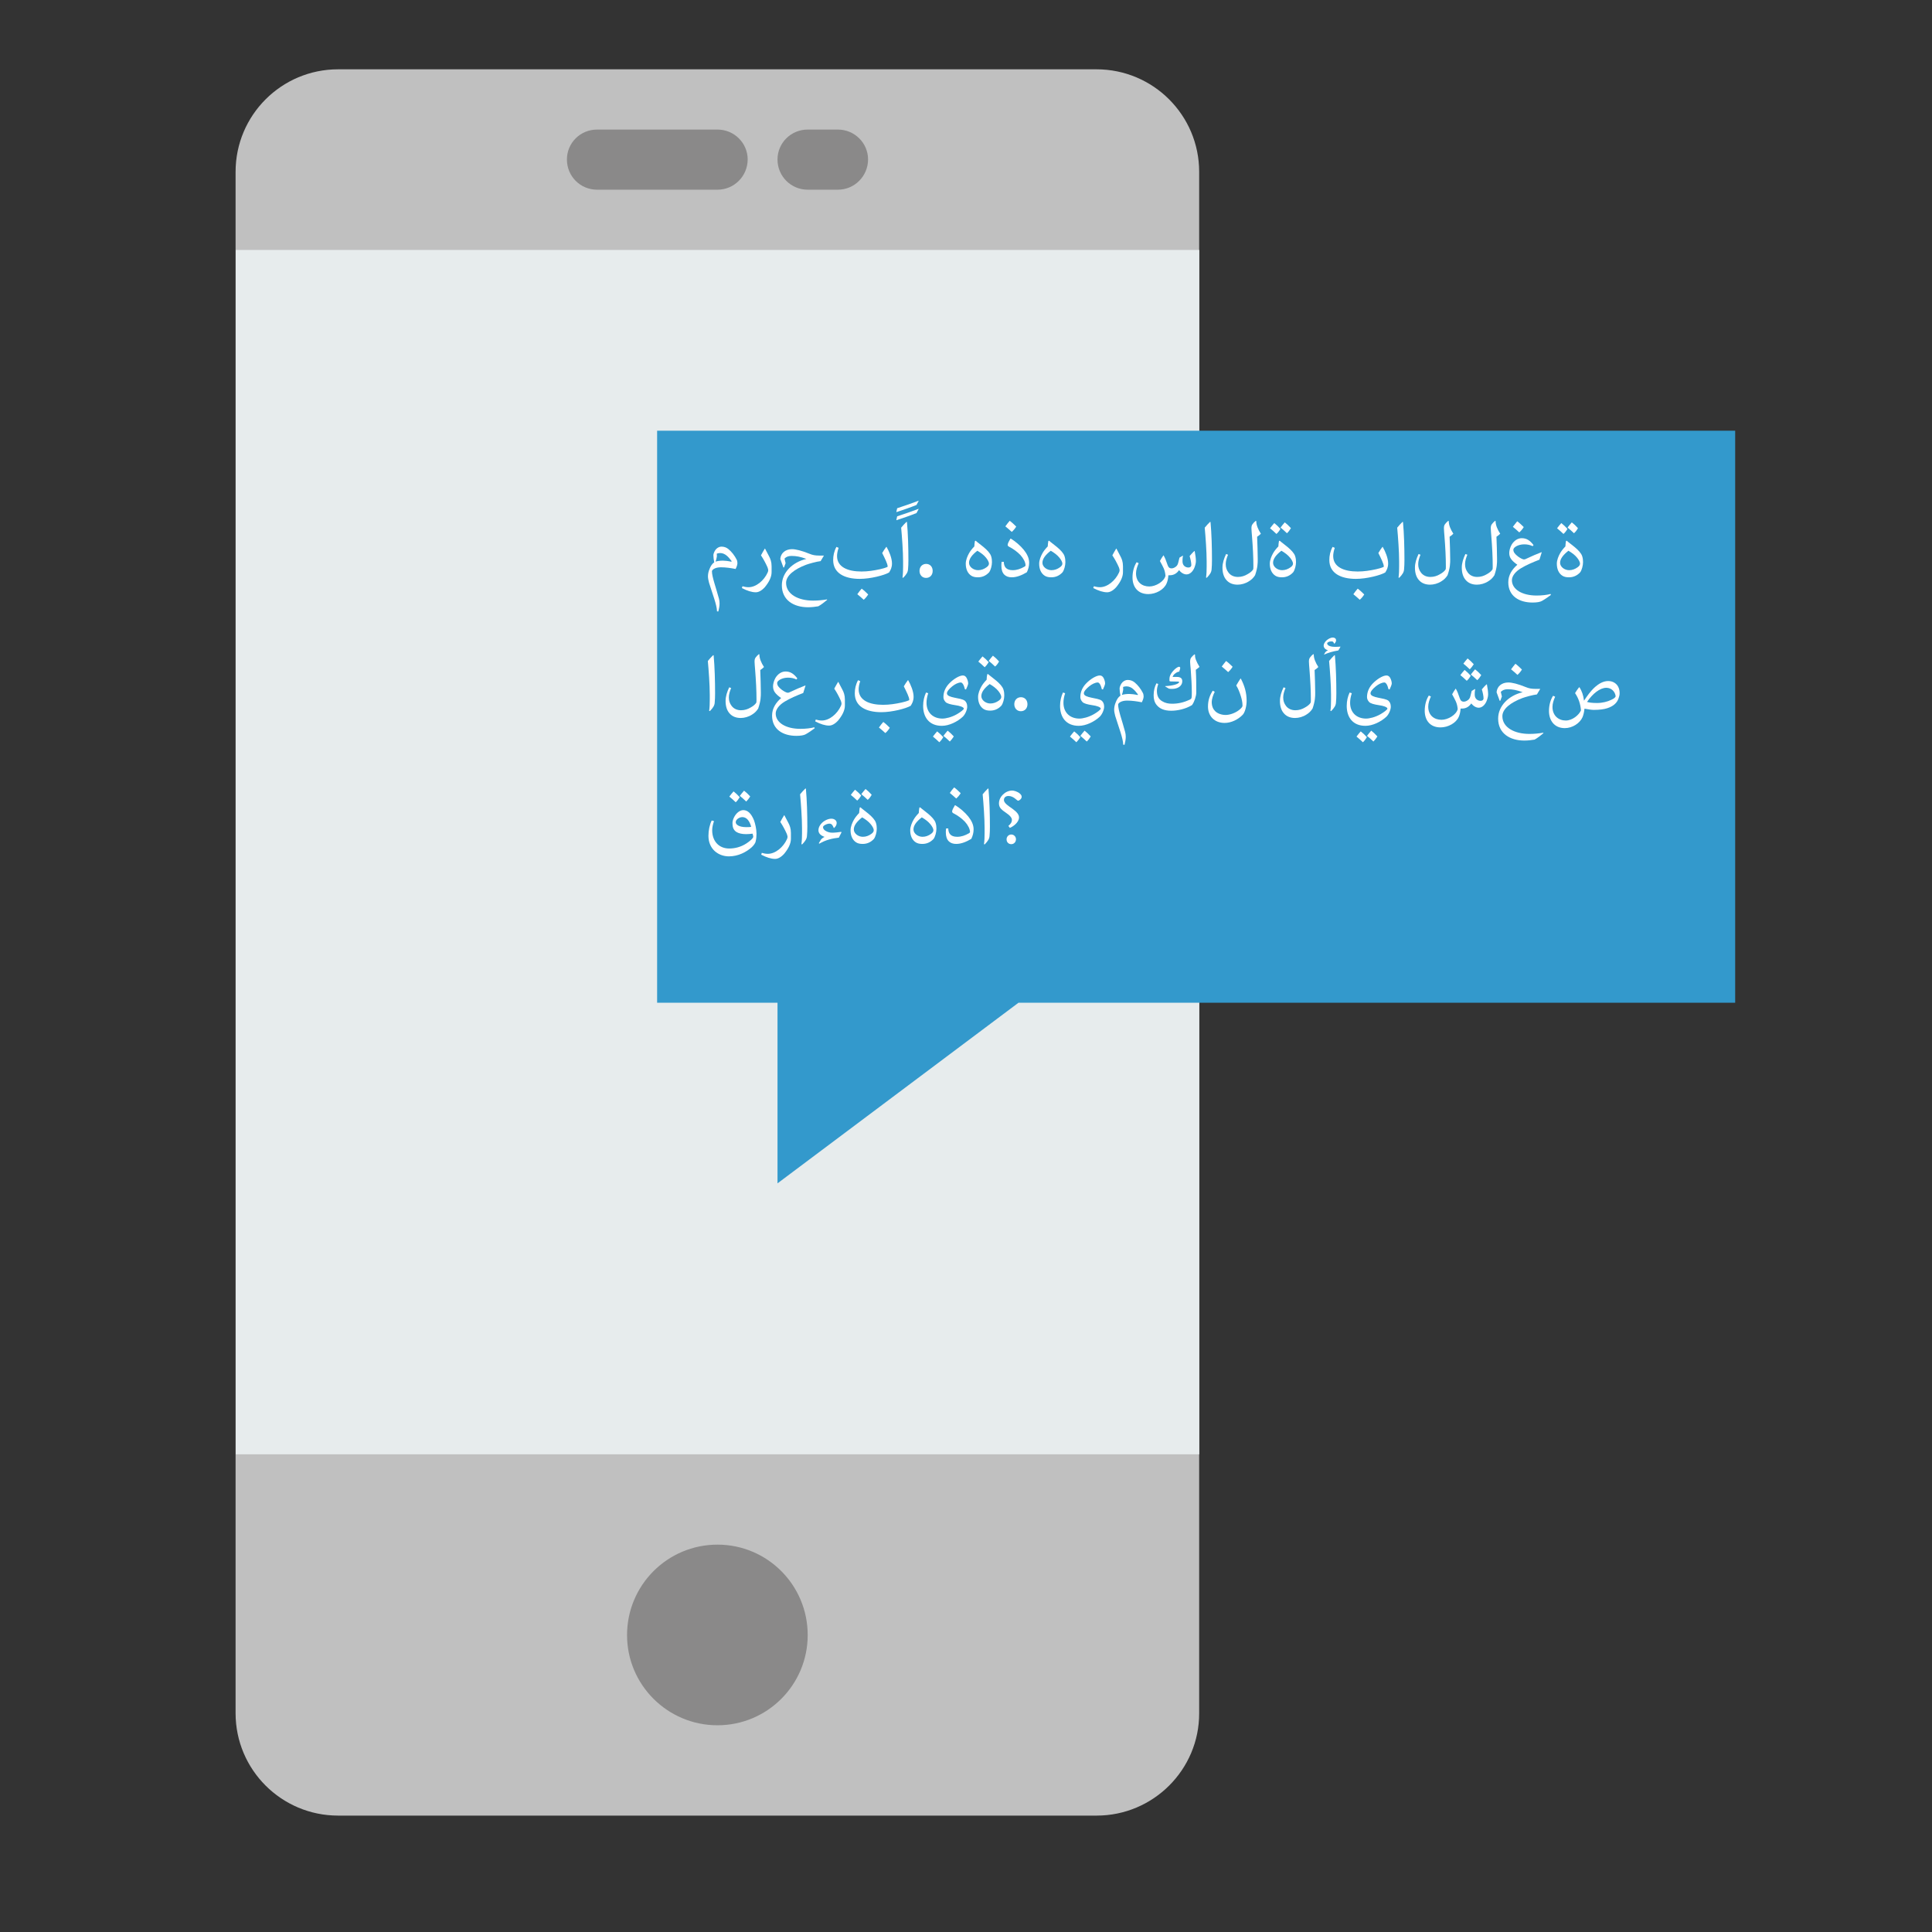 <?xml version="1.0" encoding="utf-8"?>
<!-- Generator: Adobe Illustrator 27.3.1, SVG Export Plug-In . SVG Version: 6.00 Build 0)  -->
<svg version="1.1" id="Ebene_1" xmlns="http://www.w3.org/2000/svg" xmlns:xlink="http://www.w3.org/1999/xlink" x="0px" y="0px"
	 viewBox="0 0 1600 1600" style="enable-background:new 0 0 1600 1600;" xml:space="preserve">
<rect x="0" y="0" width="1600" height="1600" fill="#333333" stroke="none"/>
<style type="text/css">
	.st0{fill:#C0C0C0;}
	.st1{fill:#E7ECED;}
	.st2{fill:#8A8989;}
	.st3{clip-path:url(#SVGID_00000035503287488329550510000000942196910956491407_);fill:#8A8989;}
	.st4{clip-path:url(#SVGID_00000132806720348262924520000002012151424675668113_);fill:#3399CC;}
	.st5{fill:none;}
	.st6{fill:#FFFFFF;}
</style>
<g>
	<path class="st0" d="M908.2,1503.6H280c-46.9,0-84.9-38-84.9-84.8V142.3c0-46.9,38-84.9,84.9-84.9h628.1c46.9,0,85,38,85,84.9
		v1276.5C993.2,1465.6,955,1503.6,908.2,1503.6L908.2,1503.6z"/>
	<rect x="195.2" y="207" class="st1" width="798" height="997.4"/>
	<path class="st2" d="M668.9,1354.1c0,41.3-33.5,74.7-74.7,74.7c-41.4,0-74.9-33.5-74.9-74.7c0-41.4,33.5-74.9,74.9-74.9
		C635.4,1279.2,668.9,1312.6,668.9,1354.1L668.9,1354.1z"/>
	<path class="st2" d="M594.2,157.1h-99.7c-13.9,0-25-11.1-25-25c0-13.8,11.1-24.8,25-24.8h99.7c13.8,0,25,11.1,25,24.8
		C619.1,146,607.9,157.1,594.2,157.1L594.2,157.1z"/>
	<g>
		<g>
			<g>
				<g>
					<g>
						<g>
							<defs>
								<rect id="SVGID_1_" x="195.2" y="44.9" width="1241.8" height="1488.6"/>
							</defs>
							<clipPath id="SVGID_00000052810208296990710660000000816030825926487710_">
								<use xlink:href="#SVGID_1_"  style="overflow:visible;"/>
							</clipPath>
							<path style="clip-path:url(#SVGID_00000052810208296990710660000000816030825926487710_);fill:#8A8989;" d="M693.9,157.1h-25
								c-13.8,0-25-11.1-25-25c0-13.8,11.2-24.8,25-24.8h25c13.8,0,25,11.1,25,24.8C718.8,146,707.6,157.1,693.9,157.1L693.9,157.1z
								"/>
						</g>
					</g>
				</g>
			</g>
		</g>
		<g>
			<g>
				<g>
					<g>
						<g>
							<defs>
								<rect id="SVGID_00000147902820639810574890000001549939093304699784_" x="195.2" y="44.9" width="1241.8" height="1488.6"/>
							</defs>
							<clipPath id="SVGID_00000121984909911345403040000016481202321004851375_">
								<use xlink:href="#SVGID_00000147902820639810574890000001549939093304699784_"  style="overflow:visible;"/>
							</clipPath>
							<path style="clip-path:url(#SVGID_00000121984909911345403040000016481202321004851375_);fill:#3399CC;" d="M1441.9,356.7
								H544.2v473.7h99.7V980l199.6-149.6h598.4V356.7L1441.9,356.7z"/>
						</g>
					</g>
				</g>
			</g>
		</g>
	</g>
</g>
<g>
	<rect x="582.4" y="412.2" class="st5" width="802.7" height="378.5"/>
	<path class="st6" d="M597,469.8c-4.9,0-7.4,2.1-7.4,3.3c0,4.7,3.3,13.3,5.8,22.7c0.3,1,0.5,2.7,0.5,4c0,2.3-0.5,4.4-1,6.6l-1.1-0.1
		c-0.1-5.3-3.7-14.3-6.6-23.7c-0.4-1.5-0.9-3.7-0.9-5.2c0-2,0.4-4,1.2-5.9c0.9-2.5,2.2-4.6,4-5.8c-0.4-2-0.7-4.2-0.7-5.8
		c0-1.8,1.3-4.3,2.5-5.4s2.6-1.8,4.2-1.8c2.1,0,4,0.6,5.7,2c2.8,2.3,5.1,5.3,6.9,8.8c0.4,0.8,0.6,2,0.6,2.9c0,1.5-0.8,3.4-1.5,4.8
		C605.1,470.4,601,469.8,597,469.8z M605.9,464.7c-2.6-3.4-5.3-6.7-9.6-6.7c-0.9,0-1.8,0.2-2.7,0.5l0.1,2.3
		c-0.3,1.7-0.7,3.3-1.1,4.3c1.6-0.5,3.8-0.8,6.1-0.8c1.5,0,4.4,0.3,7,0.9L605.9,464.7z"/>
	<path class="st6" d="M633.6,454.4l3.2,6.1c1.2,2.2,2.2,4.7,2.2,8.5v4.9c0,4-2.2,8.3-5.7,12.5c-2.7,2.9-5.2,4.1-7.4,4.1
		c-3.3,0-7.1-1.2-11.5-3.5l0.5-1.5c1.4,0.4,3,0.8,5,0.8c6.3,0,12.8-5.5,15.8-12.1c0.4-0.8,0.5-1.5,0.5-2c0-0.8-0.4-1.6-0.6-2.4
		c-1.6-3.6-3.4-6.9-5.4-9.9c1-1.9,2.1-3.8,3.2-5.6L633.6,454.4z"/>
	<path class="st6" d="M667.9,462.9c-5.2-1.9-8.4-2.5-12.5-2.5c-2.6,0-4.4,0.8-5.7,2.2l0.9,3.8l-1.3,3.5l-0.5,0.1l-2.6-7.1
		c0.4-5,4.4-8.1,9.7-8.1c3,0,7.8,1.1,14.7,3.9c2.2,0.9,4.4,1.4,7.7,1.4l4,0l0,0.1l-2.7,4.5c-3.1,0.3-9.9,2.2-12,3
		c-9.8,3.7-16.6,9-16.6,15c0,9.3,9.9,14.7,22.4,14.7c4,0,7.9-0.4,11.5-1l0.1,0.4c-2.3,1.9-4.9,4-7.3,5.3c-2.3,0.4-5.3,0.8-8.5,0.8
		c-11.8,0-21.7-5.8-21.7-18.2c0-10.7,9-19.2,20.2-21.8L667.9,462.9z"/>
	<path class="st6" d="M712,479.4c-12.4,0-22-4.6-22-15.6c0-3.6,0.7-7.2,2.7-10.9l1.8,0.8c-0.9,2.6-1.3,4.9-1.3,6.8
		c0,9.1,8.9,12.8,20.2,12.8c5.3,0,10.4-0.8,15.4-1.9c2.1-0.5,4.1-1,5.9-1.8c0.4-0.1,0.4-0.4,0.4-0.5c0-2.1-2.2-6.5-4.5-11.1
		c1.1-1.9,2.2-3.6,3.4-5.1h0.2c2.1,3.6,4.5,9.3,4.5,13.7c0,3.4-1.1,5.4-2.4,7.5C732.4,476.4,720.9,479.4,712,479.4z M713.6,487.5
		c1.8,1.3,3.6,3,5.4,4.8c-1,1.6-2.2,3.1-3.7,4.4c-1.8-1.7-3.5-3.1-5.3-4.6C711.2,490.4,712.4,488.8,713.6,487.5z"/>
	<path class="st6" d="M759,418.2c-5.5,2.2-11.1,4.1-16.6,5.9l-0.1-0.1l0.7-3.1c6.3-2.1,12.8-4.3,17.7-6.2l0.1,0.1L759,418.2z
		 M759,424.9c-5.5,2.2-11.1,4.1-16.6,5.9l-0.1-0.1l0.7-3.1c6.3-2.1,12.8-4.3,17.7-6.2l0.1,0.1L759,424.9z"/>
	<path class="st6" d="M747.4,478.3c0.4-2.8,0.5-6,0.5-9v-4.4c0-8.2-0.9-20.2-1.6-27.9c1.3-1.6,3-3.5,4.4-4.8l0.4,0.1
		c0.9,9.8,1.2,21.2,1.2,31.6c0,2.7-0.1,5.4-0.3,7.4c-0.1,2.5-1.3,4.4-4,7.2L747.4,478.3z"/>
	<path class="st6" d="M761.5,472.8c0-3.4,2.3-5.8,5.5-5.8c3.2,0,5.4,2.4,5.4,5.8c0,3.3-2.1,5.8-5.5,5.8
		C763.7,478.6,761.5,476.1,761.5,472.8z"/>
	<path class="st6" d="M807.4,448l0.6-0.2c2.8,2.6,11.2,7.8,12.8,12.8c0.6,1.9,0.7,3.4,0.7,5c0,2.7-1,6.6-2.4,8.4
		c-2.8,3-6,4.1-9.3,4.1c-2.2,0-4-0.4-5.4-1.3c-3.1-2-4.6-5.6-4.6-10c0-3,1.4-6.3,2.7-8.6c1-1.8,2.4-3.6,4.4-5.7
		C806.9,451,807.2,449.4,807.4,448z M802.5,466.1c0,3.3,3.6,6.1,7.5,6.1c2.6,0,4.9-0.9,7-2.4c1.4-1,2-2,2-3c0-1.5-1.2-3.4-2.4-4.9
		c-1.8-2.3-4.6-4.3-7.2-5.8C805.1,459.4,802.5,462.7,802.5,466.1z"/>
	<path class="st6" d="M831.3,465.3c0.1,3.9,1.8,6.9,7.4,6.9c3.5,0,6.5-1.1,9.7-2.9c0.6-0.3,0.9-0.7,0.9-1.1c0-2.4-1.6-5.6-4.2-8.5
		c-2.6-2.7-6-5.2-9.2-6.8c-1.1-0.5-1.4-1.1-1.4-1.7c0-1.1,1.3-3.5,2.3-5.1l0.4,0c3.6,2.2,7.7,5.6,10.7,9.3c2.7,3.4,4.4,6.9,4.4,10.6
		c0,2.8-0.7,5.4-1.9,7.9c-4,2.4-8.3,4.2-12.5,4.2c-5.1,0-8.6-2.8-8.6-9.5c0-0.7,0-1.8,0.2-3.3H831.3z M836.2,431.3
		c1.8,1.3,3.6,3,5.4,4.8c-1,1.6-2.2,3.1-3.7,4.4c-1.8-1.7-3.5-3.1-5.3-4.6C833.8,434.2,835,432.6,836.2,431.3z"/>
	<path class="st6" d="M868.2,448l0.6-0.2c2.8,2.6,11.2,7.8,12.8,12.8c0.6,1.9,0.7,3.4,0.7,5c0,2.7-1,6.6-2.4,8.4
		c-2.8,3-6,4.1-9.3,4.1c-2.2,0-4-0.4-5.4-1.3c-3.1-2-4.6-5.6-4.6-10c0-3,1.4-6.3,2.7-8.6c1-1.8,2.4-3.6,4.4-5.7
		C867.7,451,868,449.4,868.2,448z M863.3,466.1c0,3.3,3.6,6.1,7.5,6.1c2.6,0,4.9-0.9,7-2.4c1.4-1,2-2,2-3c0-1.5-1.2-3.4-2.4-4.9
		c-1.8-2.3-4.6-4.3-7.2-5.8C865.9,459.4,863.3,462.7,863.3,466.1z"/>
	<path class="st6" d="M924.6,454.4l3.2,6.1c1.2,2.2,2.2,4.7,2.2,8.5v4.9c0,4-2.2,8.3-5.7,12.5c-2.7,2.9-5.2,4.1-7.4,4.1
		c-3.3,0-7.1-1.2-11.5-3.5l0.5-1.5c1.4,0.4,3,0.8,5,0.8c6.3,0,12.8-5.5,15.8-12.1c0.4-0.8,0.5-1.5,0.5-2c0-0.8-0.4-1.6-0.6-2.4
		c-1.6-3.6-3.4-6.9-5.4-9.9c1-1.9,2.1-3.8,3.2-5.6L924.6,454.4z"/>
	<path class="st6" d="M963.6,459.9c1.3,2.2,2.1,4.4,2.9,6.8c0.6,1.4,0.9,4,3.7,4c0.8,0,2-0.3,3-1c1.2-0.7,2.1-1.8,2.5-3.5l1.1-4.4
		l2.7-1.6l0.2,0.2c-0.4,1.7-0.4,3.2-0.4,4.5c0,3.7,2.7,5.1,4.9,5.1c1.3,0,2.4-0.7,2.4-2.1c0-1.8-0.6-4.7-1.4-7.4
		c1.3-1.5,2.5-3,4-4.2l0.2,0.1c0.6,3.1,1,6.2,1,8.3c0,2-0.8,4.3-1.4,5.8c-1.3,2.9-3.6,5.2-6.4,5.2c-2.1,0-4.4-1.3-6.1-3.5h-0.1
		c-1.5,2.2-3.9,4.2-7.6,4.2h-1.2c-0.2,2.9-0.7,5-1.5,6.8c-2.2,5.2-8.9,8.8-15.1,8.8c-8.7,0-13.1-5.9-13.1-13.8
		c0-4.9,1.3-9.4,3.4-12.6l1.7,0.8c-1.3,2.9-2.2,5.7-2.2,8.4c0,7.4,5.1,10.9,11,10.9c5.4,0,12.2-4.1,13.4-8.8
		c-0.4-5.2-2.1-7.6-4.6-12.3c0.8-1.6,1.8-3.1,3-4.8H963.6z"/>
	<path class="st6" d="M998.8,478.3c0.4-2.8,0.5-6,0.5-9v-4.4c0-8.2-0.9-20.2-1.6-27.9c1.3-1.6,3-3.5,4.4-4.8l0.4,0.1
		c0.9,9.8,1.2,21.2,1.2,31.6c0,2.7-0.1,5.4-0.3,7.4c-0.1,2.5-1.3,4.4-4,7.2L998.8,478.3z"/>
	<path class="st6" d="M1040.4,431.6c0,3.2,1.4,6.7,3.8,10.4c-0.9,0.9-1.8,1.7-3.1,2.5c0.2,5.8,0.5,12.9,0.5,18.7
		c0,3.1,0,6.8-2.2,13.2c-1.4,2.2-3.1,3.8-5.1,5c-2.9,1.9-6.4,2.8-9.4,2.8c-3.9,0-7.1-1.3-9.3-3.9c-2.1-2.4-3.2-5.8-3.2-10.2
		c0-3.8,1.2-7.5,3-11.3l1.6,0.6c-1.1,2.6-1.9,5.2-1.9,7.8c0,2.7,0.7,4.9,2.3,7c1.8,2.4,4.6,3.6,7.8,3.6c3,0,5.6-0.9,7.8-2.2
		c2.2-1.2,4-2.6,4.9-4.2c0.1-0.9,0.1-1.9,0.1-2.8c0-6.8-0.4-15.1-1.2-25.1c-0.1-1.8-0.4-3.9-0.4-5.9c0-1.3,0.1-2.5,0.9-3.5
		c0.6-0.9,1.6-1.9,2.7-2.8L1040.4,431.6z"/>
	<path class="st6" d="M1059.2,448l0.6-0.2c2.8,2.6,11.2,7.8,12.8,12.8c0.6,1.9,0.7,3.4,0.7,5c0,2.7-1,6.6-2.4,8.4
		c-2.8,3-6,4.1-9.3,4.1c-2.2,0-4-0.4-5.4-1.3c-3.1-2-4.6-5.6-4.6-10c0-3,1.4-6.3,2.7-8.6c1-1.8,2.4-3.6,4.4-5.7
		C1058.7,451,1059,449.4,1059.2,448z M1057.1,442.2c-1.8-1.8-3.5-3.2-5.3-4.7c1.2-1.6,2.4-3.1,3.5-4.3c1.8,1.4,3.4,2.9,5.1,4.8
		C1059.3,439.9,1058.4,441,1057.1,442.2z M1054.3,466.1c0,3.3,3.6,6.1,7.5,6.1c2.6,0,4.9-0.9,7-2.4c1.4-1,2-2,2-3
		c0-1.5-1.2-3.4-2.4-4.9c-1.8-2.3-4.6-4.3-7.2-5.8C1056.9,459.4,1054.3,462.7,1054.3,466.1z M1065.8,441.6c-1.8-1.8-3.5-3.2-5.3-4.7
		c1.2-1.6,2.4-3.1,3.5-4.3c1.8,1.4,3.4,2.9,5.1,4.8C1067.9,439.3,1067,440.5,1065.8,441.6z"/>
	<path class="st6" d="M1122.9,479.4c-12.4,0-22-4.6-22-15.6c0-3.6,0.7-7.2,2.7-10.9l1.8,0.8c-0.9,2.6-1.3,4.9-1.3,6.8
		c0,9.1,8.9,12.8,20.2,12.8c5.3,0,10.4-0.8,15.4-1.9c2.1-0.5,4.1-1,5.9-1.8c0.4-0.1,0.4-0.4,0.4-0.5c0-2.1-2.2-6.5-4.5-11.1
		c1.1-1.9,2.2-3.6,3.4-5.1h0.2c2.1,3.6,4.5,9.3,4.5,13.7c0,3.4-1.1,5.4-2.4,7.5C1143.3,476.4,1131.8,479.4,1122.9,479.4z
		 M1124.4,487.5c1.8,1.3,3.6,3,5.4,4.8c-1,1.6-2.2,3.1-3.7,4.4c-1.8-1.7-3.5-3.1-5.3-4.6C1122,490.4,1123.2,488.8,1124.4,487.5z"/>
	<path class="st6" d="M1158.2,478.3c0.4-2.8,0.5-6,0.5-9v-4.4c0-8.2-0.9-20.2-1.6-27.9c1.3-1.6,3-3.5,4.4-4.8l0.4,0.1
		c0.9,9.8,1.2,21.2,1.2,31.6c0,2.7-0.1,5.4-0.3,7.4c-0.1,2.5-1.3,4.4-4,7.2L1158.2,478.3z"/>
	<path class="st6" d="M1199.8,431.6c0,3.2,1.4,6.7,3.8,10.4c-0.9,0.9-1.8,1.7-3.1,2.5c0.2,5.8,0.5,12.9,0.5,18.7
		c0,3.1,0,6.8-2.2,13.2c-1.4,2.2-3.1,3.8-5.1,5c-2.9,1.9-6.4,2.8-9.4,2.8c-3.9,0-7.1-1.3-9.3-3.9c-2.1-2.4-3.2-5.8-3.2-10.2
		c0-3.8,1.2-7.5,3-11.3l1.6,0.6c-1.1,2.6-1.9,5.2-1.9,7.8c0,2.7,0.7,4.9,2.3,7c1.8,2.4,4.6,3.6,7.8,3.6c3,0,5.6-0.9,7.8-2.2
		c2.2-1.2,4-2.6,4.9-4.2c0.1-0.9,0.1-1.9,0.1-2.8c0-6.8-0.4-15.1-1.2-25.1c-0.1-1.8-0.4-3.9-0.4-5.9c0-1.3,0.1-2.5,0.9-3.5
		c0.6-0.9,1.6-1.9,2.7-2.8L1199.8,431.6z"/>
	<path class="st6" d="M1238.6,431.6c0,3.2,1.4,6.7,3.8,10.4c-0.9,0.9-1.8,1.7-3.1,2.5c0.2,5.8,0.5,12.9,0.5,18.7
		c0,3.1,0,6.8-2.2,13.2c-1.4,2.2-3.1,3.8-5.1,5c-2.9,1.9-6.4,2.8-9.4,2.8c-3.9,0-7.1-1.3-9.3-3.9c-2.1-2.4-3.2-5.8-3.2-10.2
		c0-3.8,1.2-7.5,3-11.3l1.6,0.6c-1.1,2.6-1.9,5.2-1.9,7.8c0,2.7,0.7,4.9,2.3,7c1.8,2.4,4.6,3.6,7.8,3.6c3,0,5.6-0.9,7.8-2.2
		c2.2-1.2,4-2.6,4.9-4.2c0.1-0.9,0.1-1.9,0.1-2.8c0-6.8-0.4-15.1-1.2-25.1c-0.1-1.8-0.4-3.9-0.4-5.9c0-1.3,0.1-2.5,0.9-3.5
		c0.6-0.9,1.6-1.9,2.7-2.8L1238.6,431.6z"/>
	<path class="st6" d="M1274.9,463.5c-5.7,2.2-11,4.5-15.3,7.1c-4.5,2.7-7.5,6.4-7.5,9.9c0,7.5,8.3,12.7,20.5,12.7
		c4.4,0,8.5-0.5,11.5-1.3l0.3,0.8c-2.3,1.7-4.8,3.5-7.5,5c-1.4,0.8-4.1,1.3-7.7,1.3c-10.9,0-20.1-5.2-20.1-16.8
		c0-5.9,3.1-10.7,7.5-14.5c-4.9-3.5-6.7-5.9-6.7-9.8c0-1.9,0.7-4.6,2-6.9c2.1-3.4,5.1-5.3,8.4-5.3c4,0,6.9,2,9.7,5.7l-0.7,0.9
		c-2.3-1.1-4.6-1.5-7-1.5c-5,0-9,2.5-9,4.4c0,2,1.2,3.6,3.9,5.7c1.6,1.2,3.9,2.4,4.8,2.4s1.7-0.4,2.5-0.8c4-1.9,8.1-3.7,12.1-5.2
		l0.2,0.1L1274.9,463.5z M1256.5,431.7c1.8,1.3,3.6,3,5.4,4.8c-1,1.6-2.2,3.1-3.7,4.4c-1.8-1.7-3.5-3.1-5.3-4.6
		C1254.1,434.7,1255.3,433.1,1256.5,431.7z"/>
	<path class="st6" d="M1296.9,448l0.6-0.2c2.8,2.6,11.2,7.8,12.8,12.8c0.6,1.9,0.7,3.4,0.7,5c0,2.7-1,6.6-2.4,8.4
		c-2.8,3-6,4.1-9.3,4.1c-2.2,0-4-0.4-5.4-1.3c-3.1-2-4.6-5.6-4.6-10c0-3,1.4-6.3,2.7-8.6c1-1.8,2.4-3.6,4.4-5.7
		C1296.4,451,1296.7,449.4,1296.9,448z M1294.8,442.2c-1.8-1.8-3.5-3.2-5.3-4.7c1.2-1.6,2.4-3.1,3.5-4.3c1.8,1.4,3.4,2.9,5.1,4.8
		C1297,439.9,1296.1,441,1294.8,442.2z M1292,466.1c0,3.3,3.6,6.1,7.5,6.1c2.6,0,4.9-0.9,7-2.4c1.4-1,2-2,2-3c0-1.5-1.2-3.4-2.4-4.9
		c-1.8-2.3-4.6-4.3-7.2-5.8C1294.7,459.4,1292,462.7,1292,466.1z M1303.5,441.6c-1.8-1.8-3.5-3.2-5.3-4.7c1.2-1.6,2.4-3.1,3.5-4.3
		c1.8,1.4,3.4,2.9,5.1,4.8C1305.7,439.3,1304.8,440.5,1303.5,441.6z"/>
	<path class="st6" d="M587.3,588.7c0.4-2.8,0.5-6,0.5-9v-4.4c0-8.2-0.9-20.2-1.6-27.9c1.3-1.6,3-3.5,4.4-4.8l0.4,0.1
		c0.9,9.8,1.2,21.2,1.2,31.6c0,2.7-0.1,5.4-0.3,7.4c-0.1,2.5-1.3,4.4-4,7.2L587.3,588.7z"/>
	<path class="st6" d="M628.9,542c0,3.2,1.4,6.7,3.8,10.4c-0.9,0.9-1.8,1.7-3.1,2.5c0.2,5.8,0.5,12.9,0.5,18.7c0,3.1,0,6.8-2.2,13.2
		c-1.4,2.2-3.1,3.8-5.1,5c-2.9,1.9-6.4,2.8-9.4,2.8c-3.9,0-7.1-1.3-9.3-3.9c-2.1-2.4-3.2-5.8-3.2-10.2c0-3.8,1.2-7.5,3-11.3l1.6,0.6
		c-1.1,2.6-1.9,5.2-1.9,7.8c0,2.7,0.7,4.9,2.3,7c1.8,2.4,4.6,3.6,7.8,3.6c3,0,5.6-0.9,7.8-2.2c2.2-1.2,4-2.6,4.9-4.2
		c0.1-0.9,0.1-1.9,0.1-2.8c0-6.8-0.4-15.1-1.2-25.1c-0.1-1.8-0.4-3.9-0.4-5.9c0-1.3,0.1-2.5,0.9-3.5c0.6-0.9,1.6-1.9,2.7-2.8
		L628.9,542z"/>
	<path class="st6" d="M665.2,573.9c-5.7,2.2-11,4.5-15.3,7.1c-4.5,2.7-7.5,6.4-7.5,9.9c0,7.5,8.3,12.7,20.5,12.7
		c4.4,0,8.5-0.5,11.5-1.3l0.3,0.8c-2.3,1.7-4.8,3.5-7.5,5c-1.4,0.8-4.1,1.3-7.7,1.3c-10.9,0-20.1-5.2-20.1-16.8
		c0-5.9,3.1-10.7,7.5-14.5c-4.9-3.5-6.7-5.9-6.7-9.8c0-1.9,0.7-4.6,2-6.9c2.1-3.4,5.1-5.3,8.4-5.3c4,0,6.9,2,9.7,5.7l-0.7,0.9
		c-2.3-1.1-4.6-1.5-7-1.5c-5,0-9,2.5-9,4.4c0,2,1.2,3.6,3.9,5.7c1.6,1.2,3.9,2.4,4.8,2.4s1.7-0.4,2.5-0.8c4-1.9,8.1-3.7,12.1-5.2
		l0.2,0.1L665.2,573.9z"/>
	<path class="st6" d="M694.3,564.8l3.2,6.1c1.2,2.2,2.2,4.7,2.2,8.5v4.9c0,4-2.2,8.3-5.7,12.5c-2.7,2.9-5.2,4.1-7.4,4.1
		c-3.3,0-7.1-1.2-11.5-3.5l0.5-1.5c1.4,0.4,3,0.8,5,0.8c6.3,0,12.8-5.5,15.8-12.1c0.4-0.8,0.5-1.5,0.5-2c0-0.8-0.4-1.6-0.6-2.4
		c-1.6-3.6-3.4-6.9-5.4-9.9c1-1.9,2.1-3.8,3.2-5.6L694.3,564.8z"/>
	<path class="st6" d="M729.9,589.8c-12.4,0-22-4.6-22-15.6c0-3.6,0.7-7.2,2.7-10.9l1.8,0.8c-0.9,2.6-1.3,4.9-1.3,6.8
		c0,9.1,8.9,12.8,20.2,12.8c5.3,0,10.4-0.8,15.4-1.9c2.1-0.5,4.1-1,5.9-1.8c0.4-0.1,0.4-0.4,0.4-0.5c0-2.1-2.2-6.5-4.5-11.1
		c1.1-1.9,2.2-3.6,3.4-5.1h0.2c2.1,3.6,4.5,9.3,4.5,13.7c0,3.4-1.1,5.4-2.4,7.5C750.3,586.8,738.8,589.8,729.9,589.8z M731.5,597.9
		c1.8,1.3,3.6,3,5.4,4.8c-1,1.6-2.2,3.1-3.7,4.4c-1.8-1.7-3.5-3.1-5.3-4.6C729.1,600.8,730.3,599.2,731.5,597.9z"/>
	<path class="st6" d="M799.1,570.8c-0.9-3.8-2.2-5.6-3.4-5.6c-2,0-4.8,1.3-7.1,3.2c-2.5,2-4.4,4.2-4.4,5.8c0,4,11.7,3.5,14.8,6.1
		c1.2,1.1,2,2.5,2,5c0,2.4-1.6,6.3-3.7,8.3c-4.4,4.1-11.3,7.5-17.3,7.5c-10.5,0-15.5-7.1-15.5-16.5c0-4.2,0.9-7.8,2.4-11.1l1.8,0.6
		c-1,3-1.4,5.6-1.4,7.9c0,8.5,5.8,13.1,13.2,13.1c2.8,0,7.6-1.1,12.1-3.7c2.9-1.7,5.6-3.8,5.6-4.5c0-1.3-3.3-2.4-7-2.9
		c-4-0.6-7.1-1.4-8.2-2.7c-0.9-1-1.7-2.3-1.7-4c0-4.5,1.9-8.4,5-11.5c3.1-3.2,8-6.4,11.1-6.4c1.4,0,2.5,0.7,3.3,2.4
		c0.7,1.5,1.1,3,1.1,4.2c0,1.1-1.1,3.4-1.8,5L799.1,570.8z M777.9,614.7c-1.8-1.8-3.5-3.2-5.3-4.7c1.2-1.6,2.4-3.1,3.5-4.3
		c1.8,1.4,3.4,2.9,5.1,4.8C780.1,612.3,779.2,613.5,777.9,614.7z M786.6,614.1c-1.8-1.8-3.5-3.2-5.3-4.7c1.2-1.6,2.4-3.1,3.5-4.3
		c1.8,1.4,3.4,2.9,5.1,4.8C788.7,611.7,787.8,612.9,786.6,614.1z"/>
	<path class="st6" d="M817.6,558.4l0.6-0.2c2.8,2.6,11.2,7.8,12.8,12.8c0.6,1.9,0.7,3.4,0.7,5c0,2.7-1,6.6-2.4,8.4
		c-2.8,3-6,4.1-9.3,4.1c-2.2,0-4-0.4-5.4-1.3c-3.1-2-4.6-5.6-4.6-10c0-3,1.4-6.3,2.7-8.6c1-1.8,2.4-3.6,4.4-5.7
		C817.1,561.4,817.3,559.8,817.6,558.4z M815.5,552.6c-1.8-1.8-3.5-3.2-5.3-4.7c1.2-1.6,2.4-3.1,3.5-4.3c1.8,1.4,3.4,2.9,5.1,4.8
		C817.6,550.3,816.7,551.4,815.5,552.6z M812.7,576.5c0,3.3,3.6,6.1,7.5,6.1c2.6,0,4.9-0.9,7-2.4c1.4-1,2-2,2-3
		c0-1.5-1.2-3.4-2.4-4.9c-1.8-2.3-4.6-4.3-7.2-5.8C815.3,569.8,812.7,573.1,812.7,576.5z M824.1,552c-1.8-1.8-3.5-3.2-5.3-4.7
		c1.2-1.6,2.4-3.1,3.5-4.3c1.8,1.4,3.4,2.9,5.1,4.8C826.3,549.7,825.4,550.9,824.1,552z"/>
	<path class="st6" d="M840,583.2c0-3.4,2.3-5.8,5.5-5.8s5.4,2.4,5.4,5.8c0,3.3-2.1,5.8-5.5,5.8C842.2,589,840,586.5,840,583.2z"/>
	<path class="st6" d="M912.5,570.8c-0.9-3.8-2.2-5.6-3.4-5.6c-2,0-4.8,1.3-7.1,3.2c-2.5,2-4.4,4.2-4.4,5.8c0,4,11.7,3.5,14.8,6.1
		c1.2,1.1,2,2.5,2,5c0,2.4-1.6,6.3-3.7,8.3c-4.4,4.1-11.3,7.5-17.3,7.5c-10.5,0-15.5-7.1-15.5-16.5c0-4.2,0.9-7.8,2.4-11.1l1.8,0.6
		c-1,3-1.4,5.6-1.4,7.9c0,8.5,5.8,13.1,13.2,13.1c2.8,0,7.6-1.1,12.1-3.7c2.9-1.7,5.6-3.8,5.6-4.5c0-1.3-3.3-2.4-7-2.9
		c-4-0.6-7.1-1.4-8.2-2.7c-0.9-1-1.7-2.3-1.7-4c0-4.5,1.9-8.4,5-11.5c3.1-3.2,8-6.4,11.1-6.4c1.4,0,2.5,0.7,3.3,2.4
		c0.7,1.5,1.1,3,1.1,4.2c0,1.1-1.1,3.4-1.8,5L912.5,570.8z M891.4,614.7c-1.8-1.8-3.5-3.2-5.3-4.7c1.2-1.6,2.4-3.1,3.5-4.3
		c1.8,1.4,3.4,2.9,5.1,4.8C893.5,612.3,892.6,613.5,891.4,614.7z M900,614.1c-1.8-1.8-3.5-3.2-5.3-4.7c1.2-1.6,2.4-3.1,3.5-4.3
		c1.8,1.4,3.4,2.9,5.1,4.8C902.2,611.7,901.3,612.9,900,614.1z"/>
	<path class="st6" d="M933.4,580.2c-4.9,0-7.4,2.1-7.4,3.3c0,4.7,3.3,13.3,5.8,22.7c0.3,1,0.5,2.7,0.5,4c0,2.3-0.5,4.4-1,6.6
		l-1.1-0.1c-0.1-5.3-3.7-14.3-6.6-23.7c-0.4-1.5-0.9-3.7-0.9-5.2c0-2,0.4-4,1.2-5.9c0.9-2.5,2.2-4.6,4-5.8c-0.4-2-0.7-4.2-0.7-5.8
		c0-1.8,1.3-4.3,2.5-5.4s2.6-1.8,4.2-1.8c2.1,0,4,0.6,5.7,2c2.8,2.3,5.1,5.3,6.9,8.8c0.4,0.8,0.6,2,0.6,2.9c0,1.5-0.8,3.4-1.5,4.8
		C941.6,580.8,937.5,580.2,933.4,580.2z M942.4,575.1c-2.6-3.4-5.3-6.7-9.6-6.7c-0.9,0-1.8,0.2-2.7,0.5l0.1,2.3
		c-0.3,1.7-0.7,3.3-1.1,4.3c1.6-0.5,3.8-0.8,6.1-0.8c1.5,0,4.4,0.3,7,0.9L942.4,575.1z"/>
	<path class="st6" d="M989.7,542.2c-0.3,2.4,1,5.7,3.7,10.1c-0.9,0.8-2,1.6-3.1,2.4c0.4,6.4,0.4,12.7,0.4,18.9
		c0,2.8-1.5,7.5-3.5,10.3c-5.5,3.4-12.4,4.7-17.2,4.7c-5.8,0-9.5-1.7-11.9-4.5c-2.1-2.4-2.7-5.3-2.7-8.3c0-3.7,0.8-7,2.3-9.9
		l1.5,0.5c-0.6,1.8-1.1,3.7-1.1,5.7c0,4.1,1.3,6.8,4.3,8.6c2.6,1.6,5.3,2.1,8.3,2.1c4.6,0,9.6-0.9,15-3.6c1.3-0.6,1.3-1.5,1.3-6.3
		c0-5-0.4-11.7-0.9-18.6c-0.2-2.6-0.5-4.7-0.5-6.2c0-2,0.4-3.1,1.3-4c0.7-0.8,1.5-1.6,2.3-2.2L989.7,542.2z M976.4,556.4l-0.4-0.2
		c-2.6,1-4.3,2.5-4.9,4.4h3.5c3.2,0,4.5,1.3,4.5,3.5c0,4.4-4.3,6.4-8.2,6.4c-1.2,0-2.1,0-2.9-0.2l-3-1.8v-0.3
		c5.8-0.2,11.5-1.7,11.5-3.4c0-0.4-1-0.4-4-0.4c-2.8,0-4,0-4-0.6V562c0-1.9,1-4,2.9-6.2c1.7-2,3.9-3.6,5-3.6c0.7,0,1,0.4,1,1
		c0,0.8-0.5,2-0.9,3.2H976.4z"/>
	<path class="st6" d="M1027.6,562c3.1,5.9,4.8,11.6,4.8,18.4c0,4.5-1.4,9.6-3.2,11.5c-3.9,4.1-9.7,6.8-15,6.8
		c-8.4,0-13.8-5.6-13.8-13.6c0-5.7,1.8-9.7,3.9-13.1l1.7,0.9c-1.5,2.9-2.5,6.3-2.5,8.4c0,3.8,1.3,6.2,3,7.8c1.9,1.8,5.1,3,8.5,3
		c3.6,0,8-1.7,10.9-3.9c2-1.5,3.1-2.9,3.1-3.7c0-3.1-0.7-5.7-1.4-8c-1.1-3.5-2.3-6.5-3.8-8.8c1.1-1.9,2.2-3.8,3.5-5.7L1027.6,562z
		 M1015.4,547.4c1.8,1.3,3.6,3,5.4,4.8c-1,1.6-2.2,3.1-3.7,4.4c-1.8-1.7-3.5-3.1-5.3-4.6C1013,550.4,1014.2,548.8,1015.4,547.4z"/>
	<path class="st6" d="M1088,542c0,3.2,1.4,6.7,3.8,10.4c-0.9,0.9-1.8,1.7-3.1,2.5c0.2,5.8,0.5,12.9,0.5,18.7c0,3.1,0,6.8-2.2,13.2
		c-1.4,2.2-3.1,3.8-5.1,5c-2.9,1.9-6.4,2.8-9.4,2.8c-3.9,0-7.1-1.3-9.3-3.9c-2.1-2.4-3.2-5.8-3.2-10.2c0-3.8,1.2-7.5,3-11.3l1.6,0.6
		c-1.1,2.6-1.9,5.2-1.9,7.8c0,2.7,0.7,4.9,2.3,7c1.8,2.4,4.6,3.6,7.8,3.6c3,0,5.6-0.9,7.8-2.2c2.2-1.2,4-2.6,4.9-4.2
		c0.1-0.9,0.1-1.9,0.1-2.8c0-6.8-0.4-15.1-1.2-25.1c-0.1-1.8-0.4-3.9-0.4-5.9c0-1.3,0.1-2.5,0.9-3.5c0.6-0.9,1.6-1.9,2.7-2.8
		L1088,542z"/>
	<path class="st6" d="M1110.1,535.6c-0.5,1.1-1.1,2.2-1.8,3.1c-4.5,0.7-8.4,1.9-11.7,3.4l-0.1-0.1l1.1-1.9c0.4-0.5,1.3-1.2,2.1-1.5
		v-0.1c-2.1-0.6-3.5-2-3.5-3.9c0-1.2,0.9-2.8,2.1-4c1.5-1.4,3.6-2.6,5.4-2.6c1.8,0,2.8,1,2.8,2.2s-0.7,2.1-1.4,2.9h-0.1
		c-0.5-1-0.9-1.6-1.4-1.8c-0.3-0.1-0.9-0.1-1.4-0.1c-1.6,0-3.1,0.9-3.1,1.6c0,2.2,3.8,2.9,6.4,2.9c1.5,0,3.1-0.1,4.6-0.2V535.6z
		 M1101.8,588.7c0.4-2.8,0.5-6,0.5-9v-4.4c0-8.2-0.9-20.2-1.6-27.9c1.3-1.6,3-3.5,4.4-4.8l0.4,0.1c0.9,9.8,1.2,21.2,1.2,31.6
		c0,2.7-0.1,5.4-0.3,7.4c-0.1,2.5-1.3,4.4-4,7.2L1101.8,588.7z"/>
	<path class="st6" d="M1149.9,570.8c-0.9-3.8-2.2-5.6-3.4-5.6c-2,0-4.8,1.3-7.1,3.2c-2.5,2-4.4,4.2-4.4,5.8c0,4,11.7,3.5,14.8,6.1
		c1.2,1.1,2,2.5,2,5c0,2.4-1.6,6.3-3.7,8.3c-4.4,4.1-11.3,7.5-17.3,7.5c-10.5,0-15.5-7.1-15.5-16.5c0-4.2,0.9-7.8,2.4-11.1l1.8,0.6
		c-1,3-1.4,5.6-1.4,7.9c0,8.5,5.8,13.1,13.2,13.1c2.8,0,7.6-1.1,12.1-3.7c2.9-1.7,5.6-3.8,5.6-4.5c0-1.3-3.3-2.4-7-2.9
		c-4-0.6-7.1-1.4-8.2-2.7c-0.9-1-1.7-2.3-1.7-4c0-4.5,1.9-8.4,5-11.5c3.1-3.2,8-6.4,11.1-6.4c1.4,0,2.5,0.7,3.3,2.4
		c0.7,1.5,1.1,3,1.1,4.2c0,1.1-1.1,3.4-1.8,5L1149.9,570.8z M1128.7,614.7c-1.8-1.8-3.5-3.2-5.3-4.7c1.2-1.6,2.4-3.1,3.5-4.3
		c1.8,1.4,3.4,2.9,5.1,4.8C1130.9,612.3,1130,613.5,1128.7,614.7z M1137.4,614.1c-1.8-1.8-3.5-3.2-5.3-4.7c1.2-1.6,2.4-3.1,3.5-4.3
		c1.8,1.4,3.4,2.9,5.1,4.8C1139.5,611.7,1138.6,612.9,1137.4,614.1z"/>
	<path class="st6" d="M1205.6,570.3c1.3,2.2,2.1,4.4,2.9,6.8c0.6,1.4,0.9,4,3.7,4c0.8,0,2-0.3,3-1c1.2-0.7,2.1-1.8,2.5-3.5l1.1-4.4
		l2.7-1.6l0.2,0.2c-0.4,1.7-0.4,3.2-0.4,4.5c0,3.7,2.7,5.1,4.9,5.1c1.3,0,2.4-0.7,2.4-2.1c0-1.8-0.6-4.7-1.4-7.4
		c1.3-1.5,2.5-3,4-4.2l0.2,0.1c0.6,3.1,1,6.2,1,8.3c0,2-0.8,4.3-1.4,5.8c-1.3,2.9-3.6,5.2-6.4,5.2c-2.1,0-4.4-1.3-6.1-3.5h-0.1
		c-1.5,2.2-3.9,4.2-7.6,4.2h-1.2c-0.2,2.9-0.7,5-1.5,6.8c-2.2,5.2-8.9,8.8-15.1,8.8c-8.7,0-13.1-5.9-13.1-13.8
		c0-4.9,1.3-9.4,3.4-12.6l1.7,0.8c-1.3,2.9-2.2,5.7-2.2,8.4c0,7.4,5.1,10.9,11,10.9c5.4,0,12.2-4.1,13.4-8.8
		c-0.4-5.2-2.1-7.6-4.6-12.3c0.8-1.6,1.8-3.1,3-4.8H1205.6z M1214.7,563.8c-1.8-1.8-3.5-3.2-5.3-4.7c1.2-1.6,2.4-3.1,3.5-4.3
		c1.8,1.4,3.4,2.9,5.1,4.8C1216.9,561.5,1216,562.7,1214.7,563.8z M1217.2,554.3c-1.8-1.8-3.5-3.2-5.3-4.7c1.2-1.6,2.4-3.1,3.5-4.3
		c1.8,1.4,3.4,2.9,5.1,4.8C1219.3,551.9,1218.4,553.1,1217.2,554.3z M1223.4,563.3c-1.8-1.8-3.5-3.2-5.3-4.7
		c1.2-1.6,2.4-3.1,3.5-4.3c1.8,1.4,3.4,2.9,5.1,4.8C1225.6,560.9,1224.7,562.1,1223.4,563.3z"/>
	<path class="st6" d="M1261.1,573.3c-5.2-1.9-8.4-2.5-12.5-2.5c-2.6,0-4.4,0.8-5.7,2.2l0.9,3.8l-1.3,3.5l-0.5,0.1l-2.6-7.1
		c0.4-5,4.4-8.1,9.7-8.1c3,0,7.8,1.1,14.7,3.9c2.2,0.9,4.4,1.4,7.7,1.4l4,0l0,0.1l-2.7,4.5c-3.1,0.3-9.9,2.2-12,3
		c-9.8,3.7-16.6,9-16.6,15c0,9.3,9.9,14.7,22.4,14.7c4,0,7.9-0.4,11.5-1l0.1,0.4c-2.3,1.9-4.9,4-7.3,5.3c-2.3,0.4-5.3,0.8-8.5,0.8
		c-11.8,0-21.7-5.8-21.7-18.2c0-10.7,9-19.2,20.2-21.8L1261.1,573.3z M1255,549.7c1.8,1.3,3.6,3,5.4,4.8c-1,1.6-2.2,3.1-3.7,4.4
		c-1.8-1.7-3.5-3.1-5.3-4.6C1252.6,552.7,1253.8,551.1,1255,549.7z"/>
	<path class="st6" d="M1310.6,593.9c-2.3,5.2-8.5,9.1-14.7,9.1c-8.7,0-13.1-6.4-13.1-14.2c0-4.9,1.3-9.4,3.4-12.6l1.7,0.8
		c-1.3,2.9-2.2,5.7-2.2,8.4c0,7.4,5.1,11.3,11,11.3c5.4,0,10.8-4.4,12.6-8.4c-0.4-5.2-2-10-4.9-14.3c0.9-1.6,2-3.1,3.3-4.8l0.4,0
		c1.9,3.1,3.2,6.6,3.7,11.1h0c2.6-3.9,5.3-7.9,9.2-11.4c2.9-2.6,6.8-4.9,10.8-4.9c4.3,0,7.1,2.3,8.4,4.9c0.9,1.8,1.1,3.7,1.1,5.3
		c0,1.4-0.4,2.8-0.9,4.2c-1.2,3.5-4,6.4-9.3,8.1c-2.7,0.9-6.6,1.4-11.2,1.4c-1.7,0-4.4-0.4-7.7-1
		C1311.9,589.9,1311.3,592.1,1310.6,593.9z M1322.6,582.2c4.3,0,8.7-1.1,11.7-2.6c2.2-1,3.7-2,3.7-3.2c-0.6-3.9-3.7-6.8-7.7-6.8
		c-5.3,0-11.4,4.9-16,11.7C1315.8,581.8,1318.6,582.2,1322.6,582.2z"/>
	<path class="st6" d="M617.9,690.8c-3.3,0-6.2-0.6-8.2-1.9c-2.5-1.8-3.1-4.1-3.1-7.4c0-1.6,0.7-3.6,1.6-5.2c1.6-2.9,4.4-5.4,7.4-5.4
		c3.6,0,6.6,2.8,8.9,8.6c0.9,2.6,2,7.1,2,10.9c0,2.3-0.2,4.5-0.7,6.4c-0.2,1.5-1.8,3.5-3.3,4.9c-4.4,3.9-11.1,7.5-18.8,7.5
		c-8.8,0-17-6-17-17c0-4.6,1-9.2,2.7-12.7l1.9,0.5c-0.9,2.7-1.5,5.2-1.5,7.5c0,9.4,5.8,15.2,14.1,15.2c4.2,0,9.4-1,14.4-4.3
		c2.7-1.8,5.5-4.2,5.5-5.4c0-0.9-0.3-1.8-0.6-2.6C621.6,690.6,619.9,690.8,617.9,690.8z M609.3,664.4c-1.8-1.8-3.5-3.2-5.3-4.7
		c1.2-1.6,2.4-3.1,3.5-4.3c1.8,1.4,3.4,2.9,5.1,4.8C611.5,662,610.6,663.2,609.3,664.4z M614.8,676.7c-2.6,0-5.5,2-5.5,4.2
		c0,1.9,2.5,4.1,8.8,4.1c1.6,0,2.9,0,4-0.3C620.7,679.6,618.2,676.7,614.8,676.7z M618,663.8c-1.8-1.8-3.5-3.2-5.3-4.7
		c1.2-1.6,2.4-3.1,3.5-4.3c1.8,1.4,3.4,2.9,5.1,4.8C620.1,661.4,619.2,662.6,618,663.8z"/>
	<path class="st6" d="M649.6,675.2l3.2,6.1c1.2,2.2,2.2,4.7,2.2,8.5v4.9c0,4-2.2,8.3-5.7,12.5c-2.7,2.9-5.2,4.1-7.4,4.1
		c-3.3,0-7.1-1.2-11.5-3.5l0.5-1.5c1.4,0.4,3,0.8,5,0.8c6.3,0,12.8-5.5,15.8-12.1c0.4-0.8,0.5-1.5,0.5-2c0-0.8-0.4-1.6-0.6-2.4
		c-1.6-3.6-3.4-6.9-5.4-9.9c1-1.9,2.1-3.8,3.2-5.6L649.6,675.2z"/>
	<path class="st6" d="M663.7,699.1c0.4-2.8,0.5-6,0.5-9v-4.4c0-8.2-0.9-20.2-1.6-27.9c1.3-1.6,3-3.5,4.4-4.8l0.4,0.1
		c0.9,9.8,1.2,21.2,1.2,31.6c0,2.7-0.1,5.4-0.3,7.4c-0.1,2.5-1.3,4.4-4,7.2L663.7,699.1z"/>
	<path class="st6" d="M696.9,689.3l-2.2,4.4c-5.2,0.6-10.8,1.8-16.2,5l-0.4-0.4l2-3.3c0.8-0.7,1.6-1.4,2.6-1.8v-0.2
		c-2.8-1-4.9-2.7-4.9-5.4c0-2.6,1.6-4.9,3-6.2c2.2-2.1,5.3-3.4,7.7-3.4s4.4,1.4,4.4,3.5c0,1.3-0.5,2.7-2.1,4.2h-0.3
		c-0.3-0.9-0.9-1.9-1.3-2.5c-0.6-0.7-1.3-1.1-2.4-1.1c-1.3,0-3,0.7-3.9,1.3c-0.7,0.4-1.3,1-1.3,1.6c0,1,0.6,2.1,1.7,2.8
		c1.4,1,3.6,1.8,5.8,1.8c2.6,0,5.5-0.4,7.5-0.7L696.9,689.3z"/>
	<path class="st6" d="M712,668.8l0.6-0.2c2.8,2.6,11.2,7.8,12.8,12.8c0.6,1.9,0.7,3.4,0.7,5c0,2.7-1,6.6-2.4,8.4
		c-2.8,3-6,4.1-9.3,4.1c-2.2,0-4-0.4-5.4-1.3c-3.1-2-4.6-5.6-4.6-10c0-3,1.4-6.3,2.7-8.6c1-1.8,2.4-3.6,4.4-5.7
		C711.6,671.8,711.8,670.2,712,668.8z M709.9,663c-1.8-1.8-3.5-3.2-5.3-4.7c1.2-1.6,2.4-3.1,3.5-4.3c1.8,1.4,3.4,2.9,5.1,4.8
		C712.1,660.7,711.2,661.8,709.9,663z M707.1,686.9c0,3.3,3.6,6.1,7.5,6.1c2.6,0,4.9-0.9,7-2.4c1.4-1,2-2,2-3c0-1.5-1.2-3.4-2.4-4.9
		c-1.8-2.3-4.6-4.3-7.2-5.8C709.8,680.2,707.1,683.5,707.1,686.9z M718.6,662.4c-1.8-1.8-3.5-3.2-5.3-4.7c1.2-1.6,2.4-3.1,3.5-4.3
		c1.8,1.4,3.4,2.9,5.1,4.8C720.8,660.1,719.9,661.3,718.6,662.4z"/>
	<path class="st6" d="M761.4,668.8l0.6-0.2c2.8,2.6,11.2,7.8,12.8,12.8c0.6,1.9,0.7,3.4,0.7,5c0,2.7-1,6.6-2.4,8.4
		c-2.8,3-6,4.1-9.3,4.1c-2.2,0-4-0.4-5.4-1.3c-3.1-2-4.6-5.6-4.6-10c0-3,1.4-6.3,2.7-8.6c1-1.8,2.4-3.6,4.4-5.7
		C760.9,671.8,761.2,670.2,761.4,668.8z M756.5,686.9c0,3.3,3.6,6.1,7.5,6.1c2.6,0,4.9-0.9,7-2.4c1.4-1,2-2,2-3
		c0-1.5-1.2-3.4-2.4-4.9c-1.8-2.3-4.6-4.3-7.2-5.8C759.1,680.2,756.5,683.5,756.5,686.9z"/>
	<path class="st6" d="M785.3,686.1c0.1,3.9,1.8,6.9,7.4,6.9c3.5,0,6.5-1.1,9.7-2.9c0.6-0.3,0.9-0.7,0.9-1.1c0-2.4-1.6-5.6-4.2-8.5
		c-2.6-2.7-6-5.2-9.2-6.8c-1.1-0.5-1.4-1.1-1.4-1.7c0-1.1,1.3-3.5,2.3-5.1l0.4,0c3.6,2.2,7.7,5.6,10.7,9.3c2.7,3.4,4.4,6.9,4.4,10.6
		c0,2.8-0.7,5.4-1.9,7.9c-4,2.4-8.3,4.2-12.5,4.2c-5.1,0-8.6-2.8-8.6-9.5c0-0.7,0-1.8,0.2-3.3H785.3z M790.2,652.1
		c1.8,1.3,3.6,3,5.4,4.8c-1,1.6-2.2,3.1-3.7,4.4c-1.8-1.7-3.5-3.1-5.3-4.6C787.7,655,789,653.4,790.2,652.1z"/>
	<path class="st6" d="M814.9,699.1c0.4-2.8,0.5-6,0.5-9v-4.4c0-8.2-0.9-20.2-1.6-27.9c1.3-1.6,3-3.5,4.4-4.8l0.4,0.1
		c0.9,9.8,1.2,21.2,1.2,31.6c0,2.7-0.1,5.4-0.3,7.4c-0.1,2.5-1.3,4.4-4,7.2L814.9,699.1z"/>
	<path class="st6" d="M835.1,684c1.9-1.7,2.9-3,2.9-5.1c0-3.1-5.3-5.9-7.4-7.6c-2.4-1.9-3.3-3.6-3.3-6c0-5.5,5.3-10.6,11-10.6h0
		c1.2,0,4.3,0.7,6.4,2.6c0.9,0.9,1.4,1.5,1.4,2.6c0,1.7-2,3.2-3,3.2c-0.9,0-3.6-3.9-7.9-3.9c-2.4,0-3.8,1.3-3.8,3.4
		c0,2.5,4.1,5.1,6.7,6.9c4.3,3.1,5.8,5.2,5.8,7.5c0,4-4.9,7.6-7.6,8.6L835.1,684z M837.5,699.1c-2.2,0-3.9-1.6-3.9-4
		c0-2.2,1.7-4,3.9-4c2.2,0,3.9,1.8,3.9,4C841.3,697.5,839.6,699.1,837.5,699.1L837.5,699.1z"/>
</g>
</svg>
